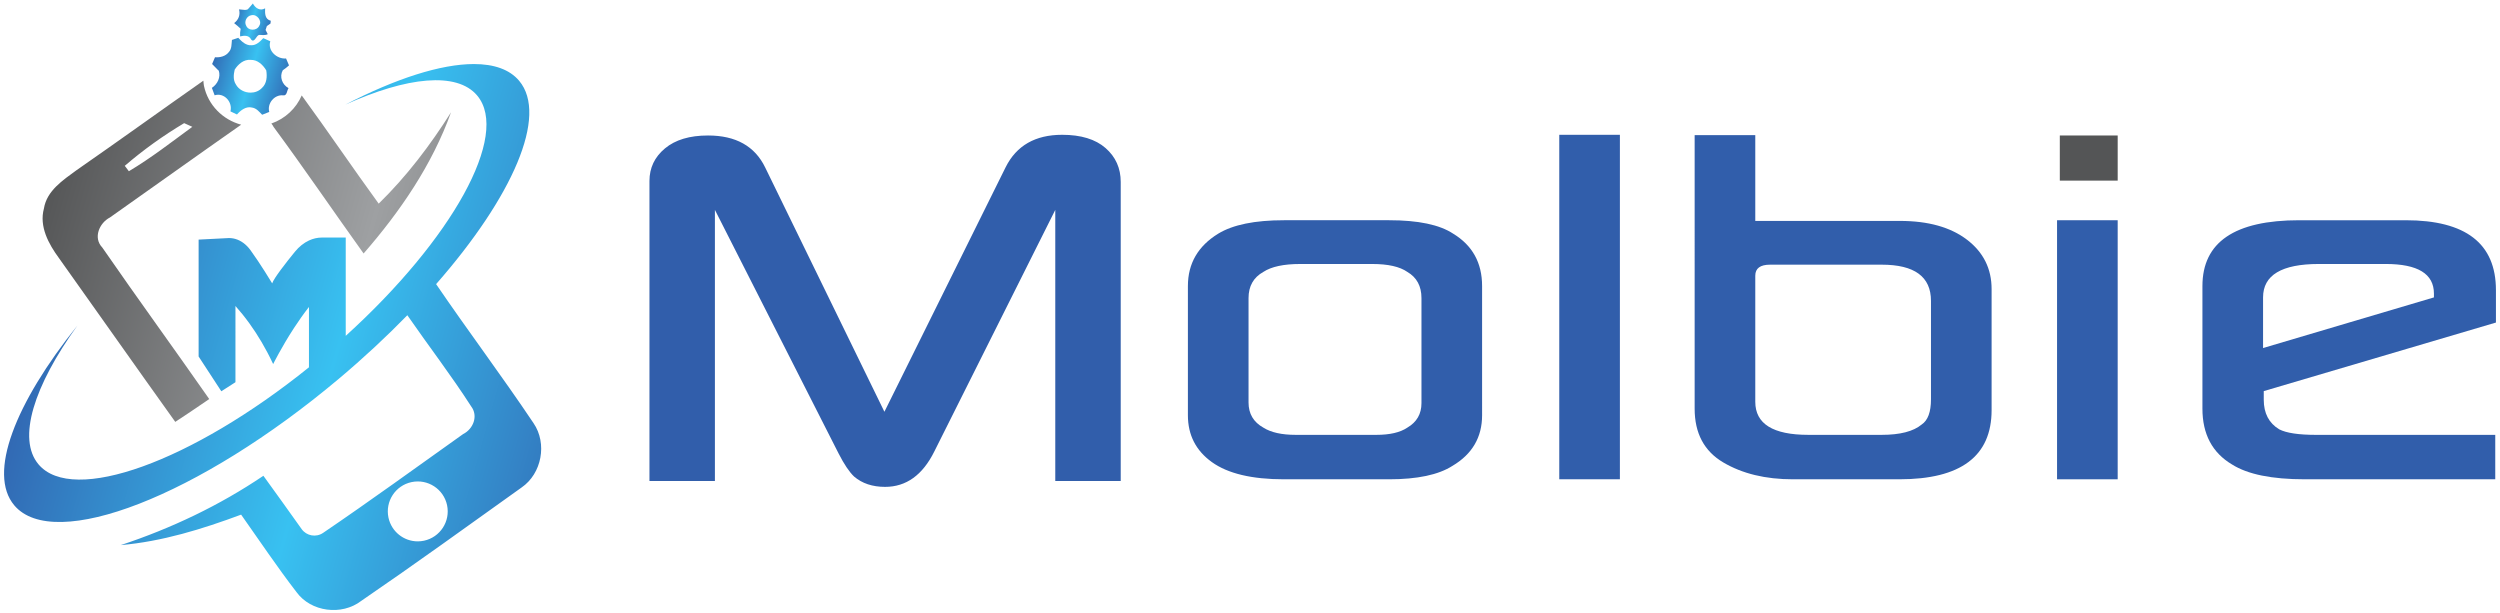 <?xml version="1.0" encoding="utf-8"?>
<!-- Generator: Adobe Illustrator 16.0.4, SVG Export Plug-In . SVG Version: 6.00 Build 0)  -->
<!DOCTYPE svg PUBLIC "-//W3C//DTD SVG 1.1//EN" "http://www.w3.org/Graphics/SVG/1.1/DTD/svg11.dtd">
<svg version="1.1" xmlns="http://www.w3.org/2000/svg" xmlns:xlink="http://www.w3.org/1999/xlink" x="0px" y="0px" width="652px"
	 height="160px" viewBox="0 0 652 160" enable-background="new 0 0 652 160" xml:space="preserve">
<g id="Logo">
	<g id="Molbie">
		<path fill="#315EAB" d="M650.941,84.121L590.387,102v2.246c0,3.535,1.348,6.109,4.043,7.727c1.855,0.959,5.061,1.438,9.613,1.438
			h46.719V125h-49.684c-8.566,0-14.885-1.287-18.957-3.863c-5.152-3.055-7.727-7.906-7.727-14.555V74.597
			c0-11.439,8.414-17.16,25.246-17.16h27.762c15.691,0,23.539,6.08,23.539,18.238V84.121z M634.77,77.562v-0.988
			c0-5.15-4.193-7.727-12.578-7.727h-17.43c-9.703,0-14.555,2.906-14.555,8.715v13.207L634.77,77.562z"/>
		<rect x="536.48" y="57.437" fill="#315EAB" width="15.812" height="67.562"/>
		<rect x="537.199" y="35.335" fill="#545556" width="15.094" height="11.77"/>
		<path fill="#315EAB" d="M457.777,35.246v22.371h37.734c7.367,0,13.191,1.633,17.475,4.896c4.281,3.265,6.424,7.562,6.424,12.893
			v31.535c0,12.039-8.027,18.059-24.078,18.059H467.57c-7.129,0-13.178-1.467-18.148-4.402c-4.973-2.934-7.457-7.605-7.457-14.016
			V35.246H457.777z M503.598,104.156V78.46c0-6.289-4.283-9.434-12.848-9.434h-29.109c-2.576,0-3.863,0.959-3.863,2.875v32.883
			c0,5.75,4.611,8.625,13.836,8.625h19.137c4.791,0,8.266-0.898,10.422-2.695C502.789,109.636,503.598,107.451,503.598,104.156z"/>
		<path fill="#315EAB" d="M422.469,125h-15.812V35.156h15.812V125z"/>
		<path fill="#315EAB" d="M386.531,108.289c0,5.75-2.576,10.152-7.727,13.207c-3.654,2.336-9.164,3.504-16.531,3.504h-27.402
			c-8.387,0-14.66-1.496-18.822-4.492c-4.164-2.994-6.244-7.066-6.244-12.219V74.597c0-5.869,2.635-10.422,7.906-13.656
			c3.832-2.336,9.553-3.504,17.16-3.504h27.402c7.605,0,13.176,1.168,16.711,3.504c5.031,3.055,7.547,7.607,7.547,13.656V108.289z
			 M370.719,105.144V77.742c0-3.114-1.229-5.391-3.684-6.828c-1.977-1.377-5.031-2.066-9.164-2.066h-18.777
			c-4.312,0-7.518,0.689-9.613,2.066c-2.576,1.438-3.863,3.714-3.863,6.828v27.223c0,2.936,1.287,5.121,3.863,6.559
			c1.977,1.258,4.791,1.887,8.445,1.887h21.023c3.533,0,6.229-0.629,8.086-1.887C369.49,110.085,370.719,107.96,370.719,105.144z"/>
		<path fill="#315EAB" d="M292.285,125.449h-17.07V54.742l-31.535,62.98c-3.055,6.17-7.338,9.254-12.848,9.254
			c-3.295,0-5.99-0.898-8.086-2.695c-1.258-1.197-2.605-3.203-4.043-6.02l-32.254-63.52v70.707h-17.07V47.195
			c0-3.414,1.348-6.244,4.043-8.49s6.438-3.369,11.23-3.369c7.247,0,12.219,2.785,14.914,8.355l31.086,63.699l31.625-63.789
			c2.814-5.629,7.727-8.445,14.734-8.445c4.91,0,8.684,1.154,11.32,3.459c2.635,2.307,3.953,5.256,3.953,8.85V125.449z"/>
	</g>
	<g id="Icon">
		<g id="Bottom">
			<defs>
				<path id="SVGID_1_" d="M101.311,134.995c-0.895-4.22,1.801-8.368,6.022-9.262c4.221-0.896,8.367,1.801,9.263,6.021
					c0.894,4.221-1.802,8.367-6.023,9.263c-0.546,0.115-1.091,0.172-1.628,0.172C105.333,141.189,102.089,138.669,101.311,134.995
					 M90.068,27.289c16.071-7.265,29.098-8.658,34.377-2.378c8.649,10.288-6.537,37.504-34.277,62.678V71.44v-9.488H83.95
					c-1.157,0-2.295,0.265-3.373,0.767c-1.339,0.624-2.587,1.615-3.662,2.934c-2.427,2.978-5.475,6.883-5.93,8.25
					c0,0-3.087-5.131-5.666-8.67c-1.087-1.49-2.454-2.491-3.926-2.916c-0.619-0.178-1.256-0.257-1.899-0.224l-7.693,0.396v9.119
					v16.385v4.981l5.921,9.07l3.685-2.363V79.81c1.198,1.34,2.428,2.852,3.658,4.556c2.12,2.936,4.236,6.434,6.175,10.583
					c0,0,2.15-4.361,5.428-9.395c1.174-1.803,2.492-3.69,3.909-5.495v15.733c-30.523,24.607-61.613,35.923-70.544,25.299
					c-5.606-6.669-1.195-20.455,10.156-36.184c-16.32,20.336-23.42,38.61-16.48,46.867c10.387,12.355,48.286-2.409,84.65-32.979
					c6.476-5.443,12.461-11.021,17.875-16.581c5.5,7.948,11.407,15.624,16.64,23.762c1.912,2.496,0.553,5.913-2.083,7.225
					c-12.143,8.638-24.211,17.407-36.54,25.786c-1.825,1.239-4.311,0.788-5.59-1.01c-3.304-4.638-6.617-9.286-9.967-13.892
					c-11.496,7.769-24.056,13.729-37.201,18.081c10.813-0.944,21.261-4.174,31.393-7.948c4.775,6.737,9.375,13.636,14.431,20.19
					c3.786,5.218,11.815,6.21,16.896,2.306c14.089-9.641,27.937-19.649,41.825-29.579c5.263-3.621,6.731-11.484,3.113-16.768
					c-8.212-12.254-17.1-24.062-25.413-36.264c19.936-22.741,29.292-43.949,21.657-53.031c-2.49-2.963-6.563-4.366-11.815-4.366
					C114.986,16.708,103.232,20.462,90.068,27.289"/>
			</defs>
			<clipPath id="SVGID_2_">
				<use xlink:href="#SVGID_1_"  overflow="visible"/>
			</clipPath>
			
				<linearGradient id="SVGID_3_" gradientUnits="userSpaceOnUse" x1="-122.707" y1="378.609" x2="-121.707" y2="378.609" gradientTransform="matrix(-165.801 -46.615 -46.615 165.801 -2525.407 -68377.969)">
				<stop  offset="0" style="stop-color:#315EAC"/>
				<stop  offset="0.5" style="stop-color:#38C1F1"/>
				<stop  offset="1" style="stop-color:#315EAC"/>
			</linearGradient>
			<polygon clip-path="url(#SVGID_2_)" fill="url(#SVGID_3_)" points="133.518,197.965 -39.526,149.315 8.686,-22.164 
				181.729,26.487 			"/>
		</g>
		<g id="Top">
			<defs>
				<path id="SVGID_4_" d="M53.184,22.357c-0.094-0.441-0.095-0.877-0.144-1.317c-11.048,7.753-22.006,15.656-33.088,23.352
					c-3.523,2.586-7.756,5.334-8.499,9.999c-1.271,4.679,1.223,9.235,3.902,12.89c10.141,14.237,20.179,28.532,30.356,42.745
					c2.974-1.946,5.914-3.94,8.858-5.954c-9.224-13.222-18.731-26.261-27.896-39.525c-2.441-2.534-0.762-6.41,2.008-7.835
					c11.415-8.052,22.774-16.183,34.219-24.192C58.162,31.251,54.271,27.485,53.184,22.357 M33.61,44.658
					c-0.265-0.349-0.804-1.06-1.07-1.409c4.806-4.139,10.036-7.881,15.487-11.134c0.526,0.236,1.606,0.725,2.132,0.961
					C44.731,37.046,39.409,41.212,33.61,44.658 M98.764,53.111c7.284-7.113,13.452-15.245,18.87-23.83
					c-4.928,13.701-13.28,25.906-22.807,36.83c-7.859-10.966-15.452-22.137-23.465-32.993c-0.166-0.345-0.373-0.635-0.595-0.902
					c3.639-1.267,6.464-3.954,7.923-7.327C85.497,34.206,91.97,43.778,98.764,53.111"/>
			</defs>
			<clipPath id="SVGID_5_">
				<use xlink:href="#SVGID_4_"  overflow="visible"/>
			</clipPath>
			
				<linearGradient id="SVGID_6_" gradientUnits="userSpaceOnUse" x1="-122.707" y1="378.609" x2="-121.707" y2="378.609" gradientTransform="matrix(-165.801 -46.615 -46.615 165.801 -2525.407 -68377.969)">
				<stop  offset="0" style="stop-color:#555657"/>
				<stop  offset="0.5" style="stop-color:#9EA0A2"/>
				<stop  offset="1" style="stop-color:#545556"/>
			</linearGradient>
			<polygon clip-path="url(#SVGID_5_)" fill="url(#SVGID_6_)" points="133.518,197.965 -39.526,149.315 8.686,-22.164 
				181.729,26.487 			"/>
		</g>
		<g id="Large_Gear">
			<defs>
				<path id="SVGID_7_" d="M61.498,21.985c-0.738-1.152-0.582-2.564-0.289-3.822c0.901-1.414,2.362-2.713,4.154-2.546
					c1.815-0.052,3.205,1.282,4.077,2.739c0.254,1.594,0.159,3.418-1.12,4.578c-0.785,0.835-1.873,1.227-2.969,1.227
					C63.809,24.162,62.25,23.388,61.498,21.985 M60.488,10.415c-0.122,1.068-0.013,2.291-0.796,3.153
					c-0.843,1.116-2.292,1.465-3.623,1.366c-0.258,0.585-0.506,1.171-0.749,1.761c0.558,0.542,1.1,1.098,1.631,1.669l0.093,0.014
					c0.573,1.755-0.311,3.559-1.783,4.538c0.232,0.646,0.469,1.292,0.712,1.939c2.494-0.791,4.755,1.779,4.125,4.19
					c0.564,0.276,1.13,0.543,1.704,0.814c0.975-1.109,2.38-2.22,3.958-1.8c1.121,0.163,1.858,1.113,2.608,1.871
					c0.617-0.243,1.234-0.493,1.852-0.741c-0.608-2.2,1.346-4.577,3.626-4.323c1.042,0.169,0.954-1.283,1.405-1.884
					c-1.666-0.888-2.431-2.951-1.509-4.655c0.589-0.368,1.107-0.828,1.629-1.278c-0.259-0.603-0.513-1.201-0.768-1.798
					c-2.349,0.21-4.883-2.006-4.112-4.486c-0.613-0.278-1.223-0.552-1.831-0.82c-0.833,0.879-1.799,1.891-3.109,1.852
					c-1.438,0.099-2.504-0.988-3.417-1.936C61.584,10.043,61.033,10.227,60.488,10.415"/>
			</defs>
			<clipPath id="SVGID_8_">
				<use xlink:href="#SVGID_7_"  overflow="visible"/>
			</clipPath>
			
				<linearGradient id="SVGID_9_" gradientUnits="userSpaceOnUse" x1="-121.666" y1="378.306" x2="-122.853" y2="378.64" gradientTransform="matrix(20.111 0 0 -20.111 2524.07 7631.256)">
				<stop  offset="0" style="stop-color:#315EAC"/>
				<stop  offset="0.5" style="stop-color:#38C1F1"/>
				<stop  offset="1" style="stop-color:#315EAC"/>
			</linearGradient>
			<rect x="55.261" y="9.86" clip-path="url(#SVGID_8_)" fill="url(#SVGID_9_)" width="20.11" height="20.069"/>
		</g>
		<g id="Small_Gear">
			<defs>
				<path id="SVGID_10_" d="M64.215,6.727c-0.642-1.084,0.15-2.601,1.379-2.763c1.414-0.326,2.833,1.471,2.032,2.737
					c-0.306,0.688-1.025,1.042-1.738,1.042C65.198,7.743,64.514,7.411,64.215,6.727 M64.623,2.433
					c-0.475,0.232-1.004,0.158-1.526,0.084c-0.258-0.036-0.515-0.072-0.76-0.072c0.38,1.411-0.112,2.725-1.274,3.584
					c0.586,0.47,1.17,0.95,1.714,1.482c-0.148,0.653-0.202,1.311-0.158,1.983c1.066-0.254,2.322-0.35,2.881,0.818
					c0.859,0.984,1.291-0.987,2.055-1.209c0.767,0.029,1.555,0.162,2.275-0.186c-0.141-0.277-0.427-0.831-0.567-1.104
					c0.085-0.252,0.25-0.758,0.331-1.01c0.239-0.167,0.712-0.501,0.951-0.668c0.017-0.181,0.054-0.54,0.072-0.72
					c-1.56-0.4-1.526-1.936-1.473-3.24c-1.311,0.784-2.583-0.09-3.196-1.27C65.505,1.417,65.097,1.951,64.623,2.433"/>
			</defs>
			<clipPath id="SVGID_11_">
				<use xlink:href="#SVGID_10_"  overflow="visible"/>
			</clipPath>
			
				<linearGradient id="SVGID_12_" gradientUnits="userSpaceOnUse" x1="-121.716" y1="378.222" x2="-122.926" y2="378.562" gradientTransform="matrix(9.553 0 0 -9.553 1234.39 3620.576)">
				<stop  offset="0" style="stop-color:#315EAC"/>
				<stop  offset="0.5" style="stop-color:#38C1F1"/>
				<stop  offset="1" style="stop-color:#315EAC"/>
			</linearGradient>
			<rect x="61.062" y="0.549" clip-path="url(#SVGID_11_)" fill="url(#SVGID_12_)" width="9.554" height="10.391"/>
		</g>
	</g>
</g>
</svg>
